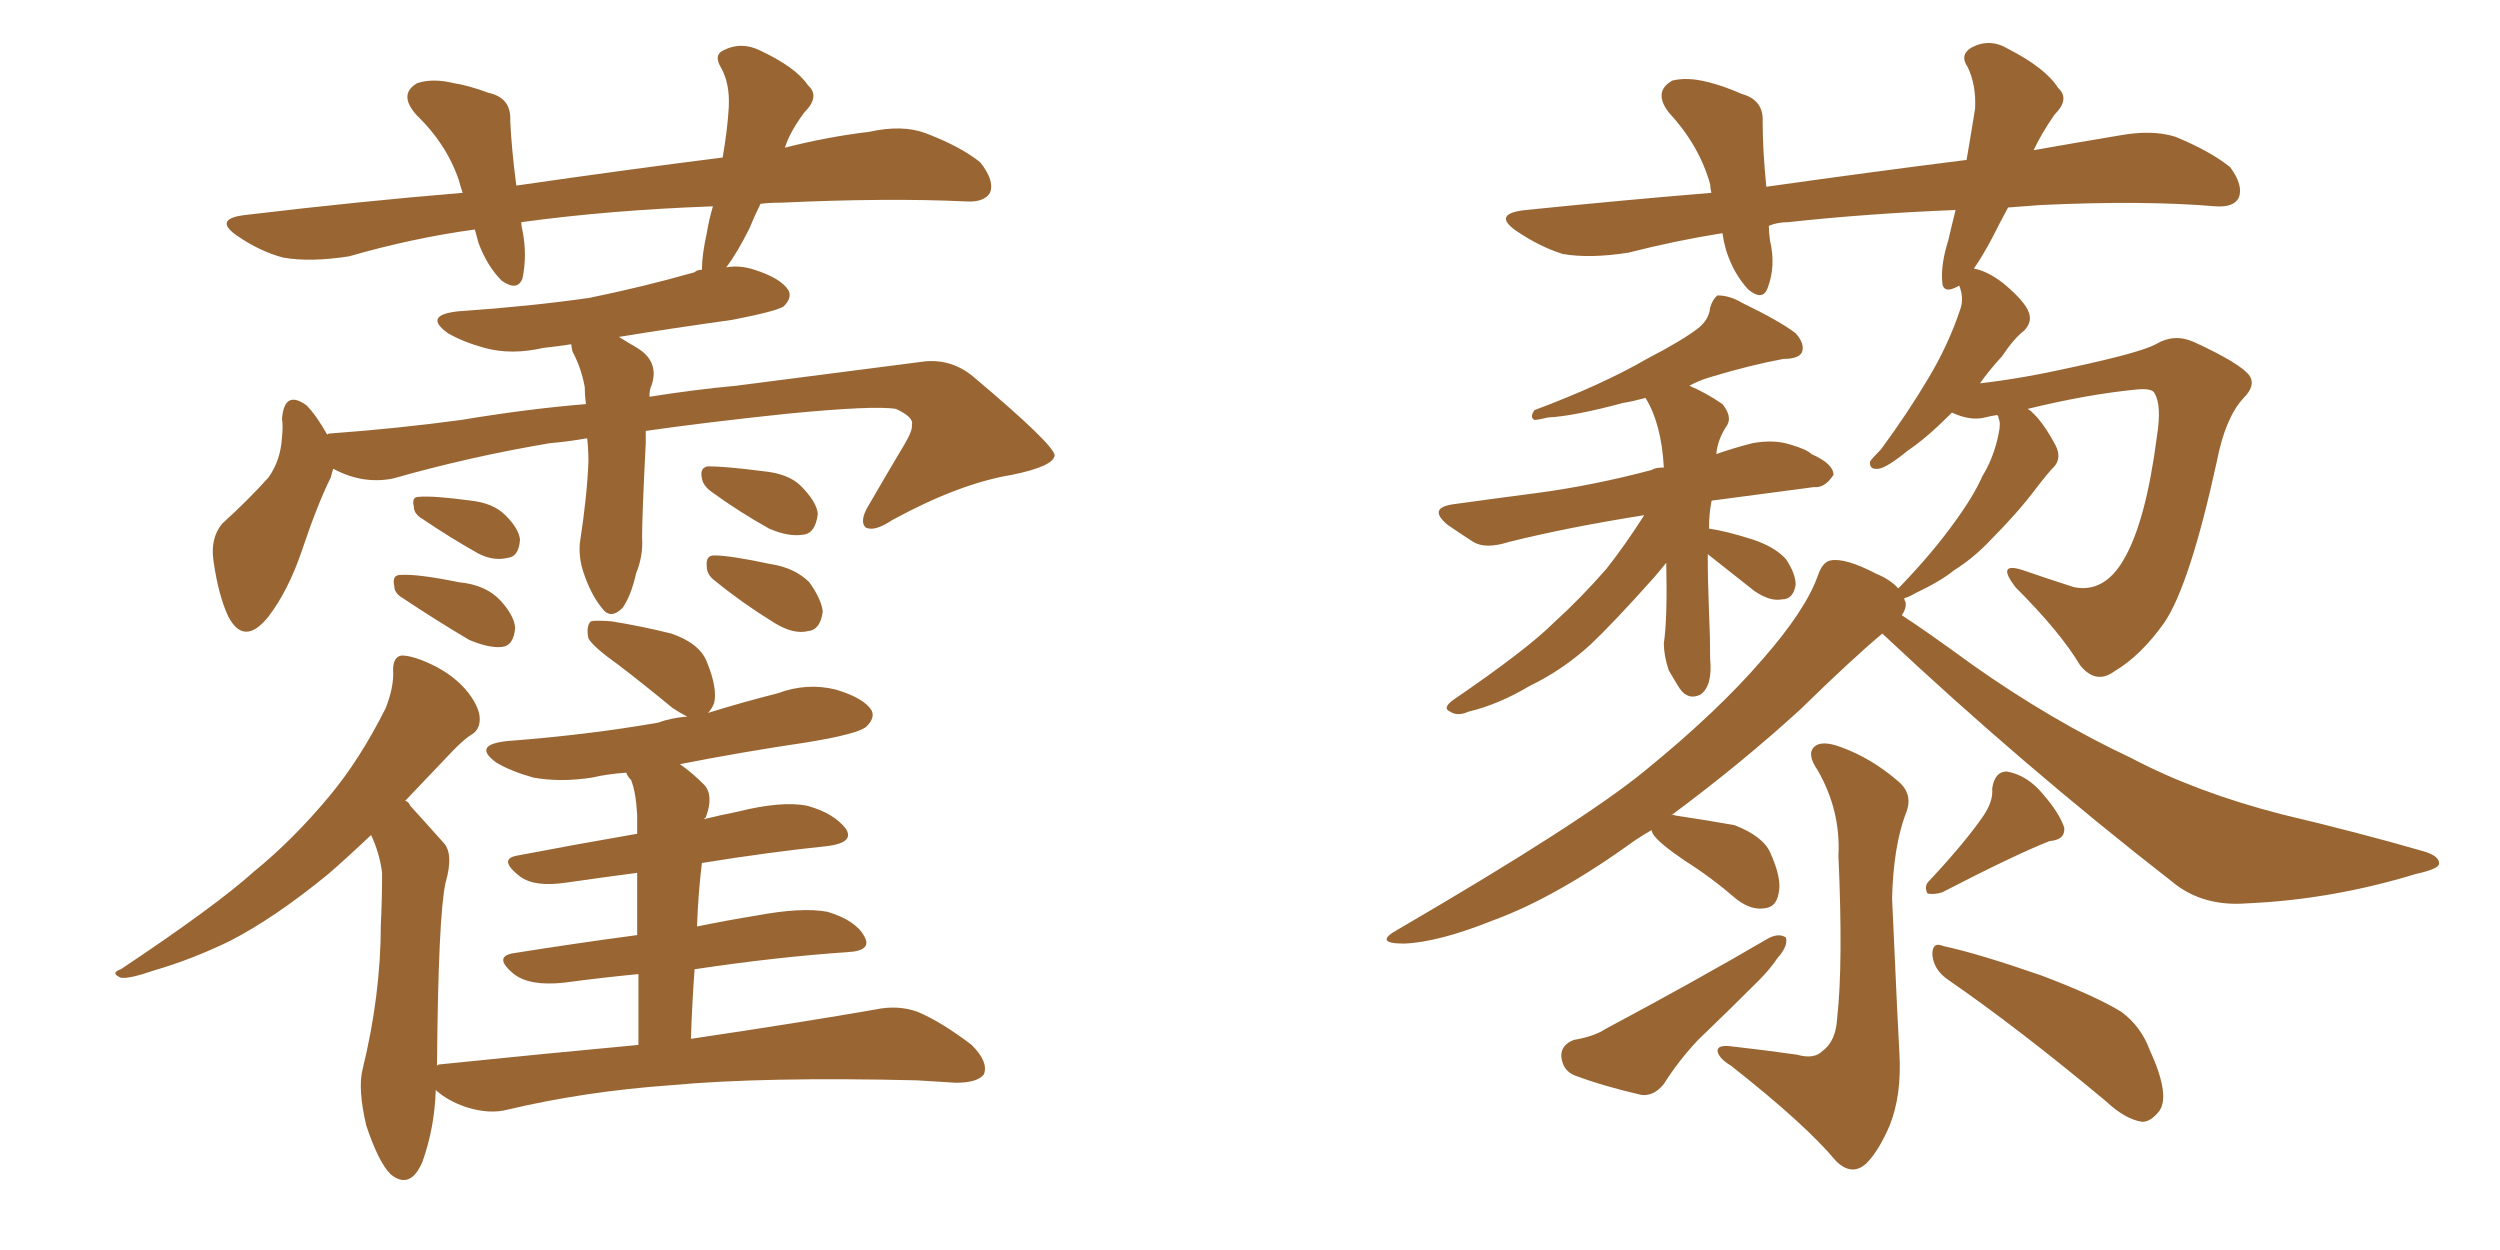 <svg xmlns="http://www.w3.org/2000/svg" xmlns:xlink="http://www.w3.org/1999/xlink" width="300" height="150"><path fill="#996633" padding="10" d="M70.46 52.59L70.46 52.59Q67.97 53.03 66.06 53.17L66.06 53.17Q56.40 54.79 47.17 57.42L47.17 57.42Q43.51 58.15 39.99 56.25L39.99 56.25Q39.84 56.69 39.70 57.28L39.70 57.28Q38.09 60.50 36.18 66.21L36.18 66.21Q34.57 70.90 32.23 73.97L32.23 73.97Q29.30 77.64 27.39 73.97L27.39 73.97Q26.22 71.48 25.63 67.38L25.63 67.38Q25.20 64.60 26.66 62.84L26.66 62.84Q29.88 59.91 32.23 57.28L32.23 57.28Q33.69 55.22 33.84 52.44L33.84 52.44Q33.98 51.12 33.84 50.24L33.84 50.24Q34.13 46.73 36.77 48.63L36.77 48.63Q37.94 49.80 39.26 52.15L39.26 52.15Q39.40 52.00 39.84 52.00L39.84 52.00Q47.75 51.42 55.37 50.39L55.37 50.39Q63.28 49.07 70.31 48.49L70.31 48.49Q70.17 47.46 70.17 46.44L70.17 46.44Q69.73 44.09 68.70 42.19L68.70 42.19Q68.55 41.46 68.55 41.31L68.55 41.31Q66.65 41.60 65.19 41.75L65.19 41.75Q61.38 42.63 58.15 41.75L58.15 41.75Q55.52 41.02 53.76 39.99L53.76 39.99Q50.68 37.79 55.08 37.35L55.08 37.35Q63.57 36.77 70.75 35.74L70.75 35.74Q77.20 34.42 83.35 32.67L83.35 32.67Q83.64 32.37 84.23 32.37L84.23 32.37Q84.23 30.62 84.81 27.98L84.81 27.98Q85.11 26.22 85.55 24.76L85.55 24.76Q73.24 25.20 62.55 26.66L62.55 26.66Q62.55 27.10 62.70 27.69L62.70 27.69Q63.28 30.62 62.70 33.40L62.70 33.40Q62.11 35.01 60.21 33.69L60.21 33.69Q58.45 31.93 57.42 29.15L57.42 29.15Q57.13 28.13 56.98 27.54L56.98 27.54Q49.51 28.56 41.89 30.76L41.89 30.76Q37.21 31.49 33.98 30.91L33.98 30.91Q31.20 30.18 28.42 28.27L28.42 28.27Q25.49 26.22 29.59 25.78L29.59 25.78Q43.07 24.17 55.52 23.14L55.52 23.14Q55.22 22.27 55.08 21.68L55.08 21.68Q53.61 17.29 49.95 13.77L49.95 13.77Q47.75 11.28 50.10 9.96L50.10 9.96Q52.00 9.38 54.35 9.96L54.35 9.96Q56.25 10.25 58.59 11.13L58.59 11.13Q61.38 11.72 61.23 14.50L61.23 14.50Q61.38 17.87 61.96 22.27L61.96 22.27Q75.15 20.36 86.72 18.90L86.72 18.90Q87.30 15.53 87.45 12.89L87.45 12.89Q87.60 10.11 86.57 8.20L86.57 8.20Q85.55 6.59 86.87 6.01L86.87 6.01Q88.92 4.98 91.11 6.01L91.11 6.01Q95.51 8.06 96.97 10.25L96.97 10.25Q98.44 11.57 96.53 13.48L96.53 13.48Q94.78 15.82 94.19 17.72L94.19 17.72Q99.32 16.41 104.30 15.82L104.30 15.82Q108.25 14.94 111.04 15.97L111.04 15.97Q115.28 17.58 117.63 19.48L117.63 19.48Q119.38 21.68 118.80 23.14L118.80 23.14Q118.07 24.32 115.87 24.17L115.87 24.17Q106.64 23.73 93.75 24.32L93.75 24.32Q92.29 24.32 91.26 24.46L91.26 24.46Q90.53 25.93 89.94 27.39L89.94 27.39Q88.48 30.32 87.16 32.08L87.16 32.08Q88.77 31.79 90.53 32.37L90.53 32.37Q93.75 33.40 94.63 34.86L94.63 34.86Q95.07 35.74 94.04 36.77L94.04 36.77Q93.16 37.35 87.89 38.38L87.89 38.38Q80.57 39.40 74.27 40.43L74.27 40.43Q75.44 41.16 76.46 41.75L76.46 41.75Q79.10 43.36 78.22 46.14L78.22 46.14Q77.93 46.73 77.93 47.61L77.93 47.61Q83.50 46.73 88.33 46.29L88.33 46.29Q100.93 44.68 111.04 43.36L111.04 43.36Q114.40 43.07 117.04 45.41L117.04 45.41Q126.42 53.32 126.56 54.64L126.56 54.64Q126.42 55.96 121.44 56.98L121.44 56.98Q115.14 58.01 107.08 62.40L107.08 62.40Q104.88 63.87 103.86 63.28L103.86 63.28Q103.13 62.55 104.15 60.79L104.15 60.79Q106.35 56.98 108.54 53.32L108.54 53.32Q109.57 51.56 109.42 50.98L109.42 50.98Q109.72 50.10 107.52 49.07L107.52 49.07Q104.88 48.63 94.34 49.66L94.34 49.66Q84.67 50.68 77.49 51.71L77.49 51.71Q77.49 52.29 77.49 53.17L77.49 53.17Q77.05 61.82 77.05 64.60L77.05 64.60Q77.20 66.65 76.32 68.85L76.32 68.85Q75.73 71.48 74.71 72.95L74.71 72.95Q73.24 74.41 72.22 72.95L72.22 72.95Q70.90 71.34 70.02 68.70L70.02 68.70Q69.43 66.94 69.58 65.19L69.58 65.19Q70.46 59.47 70.61 55.37L70.61 55.37Q70.61 53.91 70.46 52.59ZM50.68 62.26L50.68 62.26Q49.66 61.67 49.66 60.79L49.66 60.79Q49.37 59.62 50.24 59.62L50.24 59.62Q52.00 59.47 56.40 60.06L56.40 60.06Q59.18 60.35 60.64 61.82L60.64 61.82Q62.26 63.43 62.40 64.75L62.40 64.75Q62.26 66.80 60.94 66.94L60.94 66.94Q59.18 67.38 57.28 66.36L57.28 66.36Q53.91 64.45 50.68 62.26ZM48.34 71.78L48.34 71.78Q47.31 71.19 47.31 70.31L47.31 70.31Q47.02 68.99 48.05 68.99L48.05 68.99Q50.10 68.85 55.08 69.87L55.08 69.87Q58.30 70.17 60.06 72.07L60.06 72.07Q61.67 73.83 61.82 75.29L61.82 75.29Q61.67 77.49 60.21 77.64L60.21 77.64Q58.59 77.78 56.25 76.76L56.25 76.76Q52.29 74.41 48.34 71.78ZM85.40 59.03L85.40 59.03Q84.38 58.30 84.23 57.42L84.23 57.42Q83.94 56.10 84.96 55.96L84.96 55.96Q87.01 55.96 91.55 56.54L91.55 56.54Q94.63 56.84 96.09 58.30L96.09 58.30Q98.00 60.21 98.14 61.67L98.14 61.67Q97.85 64.01 96.39 64.16L96.39 64.16Q94.63 64.45 92.29 63.43L92.29 63.43Q88.62 61.38 85.40 59.03ZM85.84 69.73L85.84 69.73Q84.81 68.99 84.81 67.97L84.81 67.97Q84.67 66.65 85.69 66.65L85.69 66.65Q87.60 66.65 92.43 67.68L92.43 67.68Q95.36 68.12 97.12 69.87L97.12 69.87Q98.58 71.92 98.73 73.39L98.73 73.39Q98.44 75.59 96.97 75.73L96.97 75.73Q95.21 76.17 92.87 74.71L92.87 74.71Q89.06 72.36 85.84 69.73ZM76.61 125.39L76.61 125.39L76.61 125.39Q76.61 120.56 76.61 116.89L76.61 116.89Q72.07 117.33 67.68 117.92L67.68 117.92Q63.57 118.36 61.67 116.89L61.67 116.89Q59.18 114.84 61.52 114.40L61.52 114.40Q68.85 113.23 76.46 112.21L76.46 112.21Q76.46 107.52 76.46 104.74L76.46 104.74Q72.07 105.32 67.97 105.91L67.97 105.91Q64.16 106.49 62.40 105.18L62.40 105.18Q59.77 103.13 61.96 102.69L61.96 102.69Q68.85 101.37 76.46 100.05L76.46 100.05Q76.46 98.44 76.46 97.85L76.46 97.85Q76.32 95.07 75.73 93.60L75.73 93.60Q75.29 93.16 75.15 92.72L75.15 92.72Q72.95 92.87 71.04 93.31L71.04 93.31Q67.24 93.90 64.01 93.31L64.01 93.31Q61.38 92.58 59.62 91.55L59.62 91.55Q56.54 89.36 60.94 88.92L60.94 88.92Q70.61 88.18 78.96 86.72L78.96 86.72Q80.57 86.13 82.47 85.99L82.47 85.99Q81.59 85.55 80.71 84.96L80.71 84.96Q77.34 82.18 74.27 79.83L74.27 79.83Q71.19 77.64 70.61 76.61L70.61 76.61Q70.31 75.15 70.90 74.56L70.90 74.56Q71.48 74.41 73.39 74.56L73.39 74.56Q77.05 75.15 80.57 76.03L80.57 76.03Q83.94 77.20 84.81 79.39L84.81 79.39Q86.13 82.62 85.69 84.38L85.69 84.38Q85.40 85.11 84.96 85.55L84.96 85.55Q89.21 84.23 93.31 83.20L93.31 83.20Q96.83 81.88 100.34 82.76L100.34 82.76Q103.71 83.79 104.59 85.25L104.59 85.25Q105.03 86.13 104.00 87.16L104.00 87.16Q103.13 88.04 96.97 89.06L96.97 89.06Q89.06 90.23 81.59 91.70L81.59 91.70Q83.06 92.72 84.52 94.19L84.52 94.19Q85.69 95.51 84.67 98.14L84.67 98.14Q84.52 98.14 84.52 98.29L84.52 98.29Q86.28 97.85 88.48 97.41L88.48 97.41Q93.75 96.09 96.83 96.68L96.83 96.68Q100.05 97.56 101.51 99.46L101.51 99.46Q102.54 101.07 99.46 101.51L99.46 101.51Q92.29 102.25 84.23 103.56L84.23 103.56Q83.79 107.08 83.64 111.18L83.64 111.18Q87.16 110.45 90.82 109.86L90.82 109.86Q96.24 108.84 99.32 109.42L99.32 109.42Q102.69 110.45 103.71 112.35L103.71 112.35Q104.74 114.11 101.66 114.26L101.66 114.26Q93.16 114.84 83.35 116.31L83.35 116.31Q83.06 120.26 82.91 124.66L82.91 124.66Q96.68 122.61 105.03 121.14L105.03 121.14Q107.81 120.56 110.16 121.44L110.16 121.44Q112.94 122.61 116.60 125.39L116.60 125.39Q118.65 127.44 118.07 128.91L118.07 128.91Q117.33 129.93 114.70 129.93L114.70 129.93Q112.35 129.79 110.01 129.64L110.01 129.64Q91.70 129.20 80.57 130.22L80.57 130.22Q70.17 130.96 60.94 133.15L60.94 133.15Q58.74 133.74 55.96 132.86L55.96 132.86Q53.76 132.13 52.29 130.81L52.29 130.81Q52.15 135.35 50.68 139.45L50.68 139.45Q49.22 142.82 46.88 140.92L46.88 140.92Q45.41 139.45 43.95 135.06L43.95 135.06Q42.92 130.66 43.51 128.32L43.51 128.32Q45.70 119.38 45.70 110.89L45.70 110.89Q45.85 107.96 45.85 104.74L45.85 104.74Q45.56 102.39 44.53 100.20L44.53 100.20Q41.60 102.98 39.40 104.88L39.40 104.88Q32.96 110.16 27.54 112.94L27.54 112.94Q23.00 115.14 18.46 116.46L18.46 116.46Q15.53 117.48 14.50 117.33L14.50 117.33Q13.18 116.75 14.50 116.31L14.50 116.31Q25.93 108.69 30.47 104.59L30.47 104.59Q35.16 100.78 39.55 95.51L39.55 95.51Q43.21 91.11 46.29 84.96L46.29 84.96Q47.31 82.32 47.17 80.42L47.17 80.42Q47.17 78.81 48.19 78.66L48.19 78.66Q49.66 78.66 52.29 79.98L52.29 79.98Q54.79 81.30 56.25 83.20L56.25 83.20Q57.57 84.96 57.57 86.28L57.57 86.28Q57.57 87.60 56.54 88.18L56.54 88.18Q55.81 88.62 54.49 89.94L54.49 89.94Q51.27 93.31 48.63 96.09L48.63 96.09Q49.07 96.24 49.22 96.68L49.22 96.68Q50.83 98.44 53.17 101.07L53.17 101.07Q54.49 102.39 53.47 105.91L53.47 105.91Q52.59 109.86 52.44 127.88L52.44 127.88Q52.59 127.73 52.73 127.73L52.73 127.73Q65.48 126.42 76.61 125.39ZM204.93 66.50L204.93 66.50Q204.93 69.73 205.08 73.39L205.08 73.39Q205.22 76.32 205.22 79.10L205.22 79.10Q205.52 82.32 204.05 83.35L204.05 83.35Q202.59 84.08 201.56 82.62L201.56 82.62Q200.83 81.45 200.24 80.42L200.24 80.42Q199.66 78.66 199.66 77.20L199.66 77.20Q200.10 74.27 199.95 67.53L199.95 67.53Q199.37 68.26 198.49 69.29L198.49 69.29Q193.65 74.71 190.87 77.34L190.87 77.34Q187.50 80.42 183.54 82.32L183.54 82.32Q179.88 84.52 176.22 85.40L176.22 85.40Q174.90 85.99 174.02 85.40L174.02 85.40Q173.00 84.96 174.46 83.94L174.46 83.94Q183.25 77.93 186.47 74.71L186.47 74.71Q189.70 71.78 192.77 68.26L192.77 68.26Q194.97 65.48 197.31 61.82L197.31 61.82Q188.09 63.28 181.05 65.04L181.05 65.04Q178.27 65.92 176.81 65.04L176.81 65.04Q175.20 64.01 173.73 62.99L173.73 62.99Q171.24 60.94 174.46 60.50L174.46 60.50Q179.74 59.77 184.28 59.18L184.28 59.18Q191.02 58.30 198.19 56.40L198.19 56.40Q198.63 56.10 199.66 56.10L199.66 56.10Q199.37 50.83 197.46 47.75L197.46 47.75Q195.85 48.19 194.82 48.34L194.82 48.34Q188.82 49.95 185.74 50.10L185.74 50.10Q184.57 50.39 184.13 50.39L184.13 50.39Q183.54 50.10 184.13 49.22L184.13 49.22Q192.33 46.14 197.61 43.07L197.61 43.07Q201.86 40.87 203.76 39.40L203.76 39.40Q205.08 38.38 205.22 36.91L205.22 36.91Q205.52 35.89 206.10 35.45L206.10 35.45Q207.57 35.45 209.03 36.33L209.03 36.33Q213.57 38.53 215.48 39.99L215.48 39.99Q216.65 41.31 216.21 42.33L216.21 42.33Q215.77 43.07 214.01 43.07L214.01 43.07Q210.06 43.80 205.22 45.26L205.22 45.26Q203.76 45.70 202.73 46.29L202.73 46.29Q204.79 47.17 206.69 48.49L206.69 48.49Q207.86 49.95 207.28 50.98L207.28 50.98Q206.10 52.73 205.96 54.49L205.96 54.49Q208.01 53.76 210.35 53.17L210.35 53.17Q212.84 52.73 214.75 53.32L214.75 53.32Q216.80 53.91 217.38 54.49L217.38 54.49Q220.02 55.66 220.02 56.98L220.02 56.98Q218.99 58.59 217.68 58.45L217.68 58.45Q212.26 59.18 205.52 60.06L205.52 60.06Q205.37 60.06 205.37 60.21L205.37 60.21Q205.08 61.67 205.08 63.43L205.08 63.43Q207.13 63.72 210.35 64.75L210.35 64.75Q212.99 65.63 214.31 67.09L214.31 67.09Q215.48 68.85 215.48 70.17L215.48 70.17Q215.19 71.92 213.87 71.92L213.87 71.92Q212.40 72.22 210.50 70.90L210.50 70.90Q207.71 68.70 204.93 66.50ZM215.63 126.56L215.63 126.56Q217.68 127.15 218.70 126.12L218.70 126.12Q220.31 124.95 220.46 122.17L220.46 122.17Q221.19 115.58 220.61 102.69L220.61 102.69Q220.90 97.27 218.12 92.43L218.12 92.43Q216.80 90.53 217.68 89.65L217.68 89.65Q218.55 88.77 220.90 89.65L220.90 89.65Q224.56 90.97 227.78 93.75L227.78 93.75Q229.69 95.36 228.66 97.71L228.66 97.71Q227.20 101.66 227.05 107.81L227.05 107.81Q227.78 124.07 227.93 126.42L227.93 126.42Q228.22 131.40 226.76 135.06L226.76 135.06Q225.44 138.13 223.97 139.60L223.97 139.60Q222.22 141.21 220.31 139.31L220.31 139.31Q216.65 134.91 207.71 127.88L207.71 127.88Q206.25 127.00 206.10 126.12L206.10 126.12Q206.10 125.39 207.57 125.54L207.57 125.54Q211.52 125.98 215.63 126.56ZM198.19 99.61L198.19 99.61Q197.17 100.20 196.29 100.78L196.29 100.78Q186.77 107.67 179.15 110.45L179.15 110.45Q172.56 113.09 168.46 113.23L168.46 113.23Q164.65 113.23 167.87 111.47L167.87 111.47Q189.99 98.58 197.46 92.43L197.46 92.43Q206.10 85.40 211.52 79.10L211.52 79.10Q216.65 73.24 218.12 69.14L218.12 69.14Q218.70 67.38 219.73 67.24L219.73 67.24Q221.48 66.94 225.15 68.85L225.15 68.85Q226.90 69.58 227.78 70.61L227.78 70.61Q228.08 70.31 228.22 70.17L228.22 70.17Q231.88 66.36 234.52 62.70L234.52 62.70Q236.87 59.47 237.89 57.13L237.89 57.13Q239.06 55.22 239.65 52.88L239.65 52.88Q240.09 51.12 239.94 50.54L239.94 50.54Q239.79 50.10 239.79 49.95L239.79 49.95Q239.65 49.80 239.65 49.80L239.65 49.80Q238.77 49.95 238.18 50.10L238.18 50.10Q236.43 50.54 234.23 49.51L234.23 49.51Q234.08 49.66 233.94 49.80L233.94 49.80Q231.15 52.59 228.96 54.05L228.96 54.05Q226.46 56.10 225.44 56.25L225.44 56.25Q224.27 56.40 224.41 55.37L224.41 55.37Q224.71 54.93 225.73 53.91L225.73 53.91Q228.96 49.51 231.30 45.56L231.30 45.56Q233.79 41.46 235.25 37.06L235.25 37.06Q235.69 35.74 235.11 34.28L235.11 34.28Q233.06 35.45 233.06 33.69L233.06 33.69Q232.91 31.64 233.79 28.86L233.79 28.86Q234.23 26.95 234.67 25.20L234.67 25.20Q223.97 25.63 214.60 26.66L214.60 26.66Q213.28 26.66 212.26 27.10L212.26 27.10Q212.26 27.83 212.40 28.86L212.40 28.86Q213.13 31.93 212.11 34.57L212.11 34.57Q211.52 36.18 209.77 34.72L209.77 34.72Q208.01 32.81 207.13 30.03L207.13 30.03Q206.84 29.00 206.69 27.98L206.69 27.98Q201.12 28.86 195.41 30.32L195.41 30.32Q190.72 31.05 187.50 30.47L187.50 30.47Q184.72 29.59 181.93 27.69L181.93 27.69Q179.00 25.63 183.11 25.20L183.11 25.20Q194.68 24.02 205.37 23.14L205.37 23.14Q205.22 22.56 205.22 22.12L205.22 22.12Q203.91 17.43 200.24 13.48L200.24 13.48Q198.34 10.99 200.68 9.67L200.68 9.67Q202.44 9.23 204.79 9.81L204.79 9.81Q206.69 10.25 209.03 11.28L209.03 11.28Q211.67 12.01 211.52 14.65L211.52 14.65Q211.52 18.02 211.96 22.41L211.96 22.41Q224.41 20.65 235.99 19.19L235.99 19.19Q236.57 15.82 237.01 13.04L237.01 13.04Q237.16 10.25 236.13 8.06L236.13 8.06Q235.11 6.59 236.57 5.71L236.57 5.71Q238.77 4.54 240.97 5.86L240.97 5.86Q245.51 8.20 246.97 10.55L246.97 10.55Q248.44 11.87 246.53 13.77L246.53 13.77Q244.92 16.11 244.04 18.02L244.04 18.02Q249.02 17.14 254.30 16.26L254.30 16.26Q258.25 15.53 261.04 16.41L261.04 16.41Q265.28 18.16 267.63 20.07L267.63 20.07Q269.24 22.27 268.65 23.73L268.65 23.73Q268.07 24.90 265.87 24.76L265.87 24.76Q257.23 24.02 244.78 24.61L244.78 24.61Q242.72 24.76 240.97 24.90L240.97 24.90Q239.94 26.81 239.06 28.56L239.06 28.56Q237.89 30.76 236.87 32.23L236.87 32.23Q238.48 32.52 240.38 33.98L240.38 33.98Q243.02 36.18 243.46 37.50L243.46 37.50Q243.90 38.67 242.87 39.70L242.87 39.70Q241.70 40.58 240.23 42.77L240.23 42.77Q238.62 44.53 237.60 46.00L237.60 46.00Q242.72 45.41 248.58 44.09L248.58 44.09Q256.79 42.33 258.69 41.31L258.69 41.31Q260.89 39.99 263.23 41.02L263.23 41.02Q268.95 43.65 269.97 45.12L269.97 45.12Q270.70 46.29 269.24 47.75L269.24 47.75Q267.04 50.10 266.02 55.37L266.02 55.37Q262.79 70.17 259.72 74.71L259.72 74.71Q256.93 78.66 253.71 80.57L253.71 80.57Q251.51 82.18 249.61 79.83L249.61 79.83Q247.27 75.88 241.85 70.46L241.85 70.46Q239.50 67.38 242.72 68.41L242.72 68.41Q245.65 69.43 248.88 70.46L248.88 70.46Q252.54 71.19 254.88 67.09L254.88 67.09Q257.52 62.55 258.84 52.29L258.84 52.29Q259.42 48.63 258.54 47.17L258.54 47.17Q258.25 46.58 256.49 46.73L256.49 46.73Q250.49 47.31 243.31 49.07L243.31 49.07Q243.60 49.22 243.75 49.37L243.75 49.37Q245.21 50.68 246.68 53.47L246.68 53.47Q247.41 54.93 246.53 55.96L246.53 55.96Q245.80 56.69 244.34 58.59L244.34 58.59Q242.14 61.52 238.92 64.75L238.92 64.75Q236.87 66.94 234.52 68.41L234.52 68.41Q232.91 69.73 229.83 71.19L229.83 71.19Q229.10 71.63 228.52 71.78L228.52 71.78Q228.52 72.07 228.66 72.22L228.66 72.22Q228.81 72.95 228.22 73.83L228.22 73.83Q231.15 75.73 236.57 79.69L236.57 79.69Q246.09 86.43 255.76 90.97L255.76 90.97Q263.53 95.07 273.78 97.71L273.78 97.71Q283.01 99.90 290.63 102.10L290.63 102.10Q292.82 102.69 292.68 103.71L292.68 103.71Q292.53 104.30 289.89 104.88L289.89 104.88Q279.79 107.96 269.68 108.40L269.68 108.40Q264.26 108.84 260.60 105.76L260.60 105.76Q242.72 91.85 225.88 76.03L225.88 76.03Q222.36 78.96 216.06 85.11L216.06 85.11Q209.03 91.55 200.54 97.85L200.54 97.85Q200.83 97.71 200.98 97.85L200.98 97.85Q204.93 98.44 208.15 99.02L208.15 99.02Q211.52 100.34 212.40 102.25L212.40 102.25Q213.87 105.47 213.43 107.23L213.43 107.23Q213.13 108.84 211.82 108.98L211.82 108.98Q210.21 109.28 208.45 107.96L208.45 107.96Q205.22 105.18 202.15 103.27L202.15 103.27Q198.93 101.07 198.34 100.05L198.34 100.05Q198.19 99.76 198.19 99.61ZM188.82 124.80L188.82 124.80Q191.31 124.37 192.63 123.49L192.63 123.49Q203.61 117.63 212.11 112.65L212.11 112.65Q213.43 111.91 214.31 112.50L214.31 112.50Q214.60 113.53 213.28 114.99L213.28 114.99Q212.40 116.31 211.08 117.63L211.08 117.63Q207.42 121.29 203.76 124.80L203.76 124.80Q201.42 127.29 199.66 130.08L199.66 130.08Q198.49 131.54 197.02 131.40L197.02 131.40Q192.48 130.37 188.96 129.05L188.96 129.05Q187.50 128.47 187.35 126.71L187.35 126.71Q187.35 125.39 188.82 124.80ZM238.04 97.85L238.04 97.85Q239.21 96.09 239.06 94.63L239.06 94.63Q239.36 92.58 240.82 92.58L240.82 92.58Q243.31 93.02 245.21 95.36L245.21 95.36Q247.12 97.56 247.71 99.32L247.71 99.32Q247.85 100.78 245.95 100.93L245.95 100.93Q241.85 102.54 233.06 107.08L233.06 107.08Q232.18 107.37 231.30 107.23L231.30 107.23Q230.86 106.35 231.45 105.76L231.45 105.76Q235.84 101.07 238.04 97.85ZM233.64 117.48L233.64 117.48L233.64 117.48Q232.03 116.31 231.88 114.55L231.88 114.55Q231.88 112.94 233.20 113.53L233.20 113.53Q237.30 114.40 244.92 117.04L244.92 117.04Q251.51 119.53 254.59 121.44L254.59 121.44Q256.93 123.19 257.96 125.98L257.96 125.98Q260.45 131.40 259.13 133.30L259.13 133.30Q258.11 134.62 257.08 134.62L257.08 134.62Q255.03 134.33 252.69 132.13L252.69 132.13Q242.14 123.34 233.64 117.48Z"/></svg>